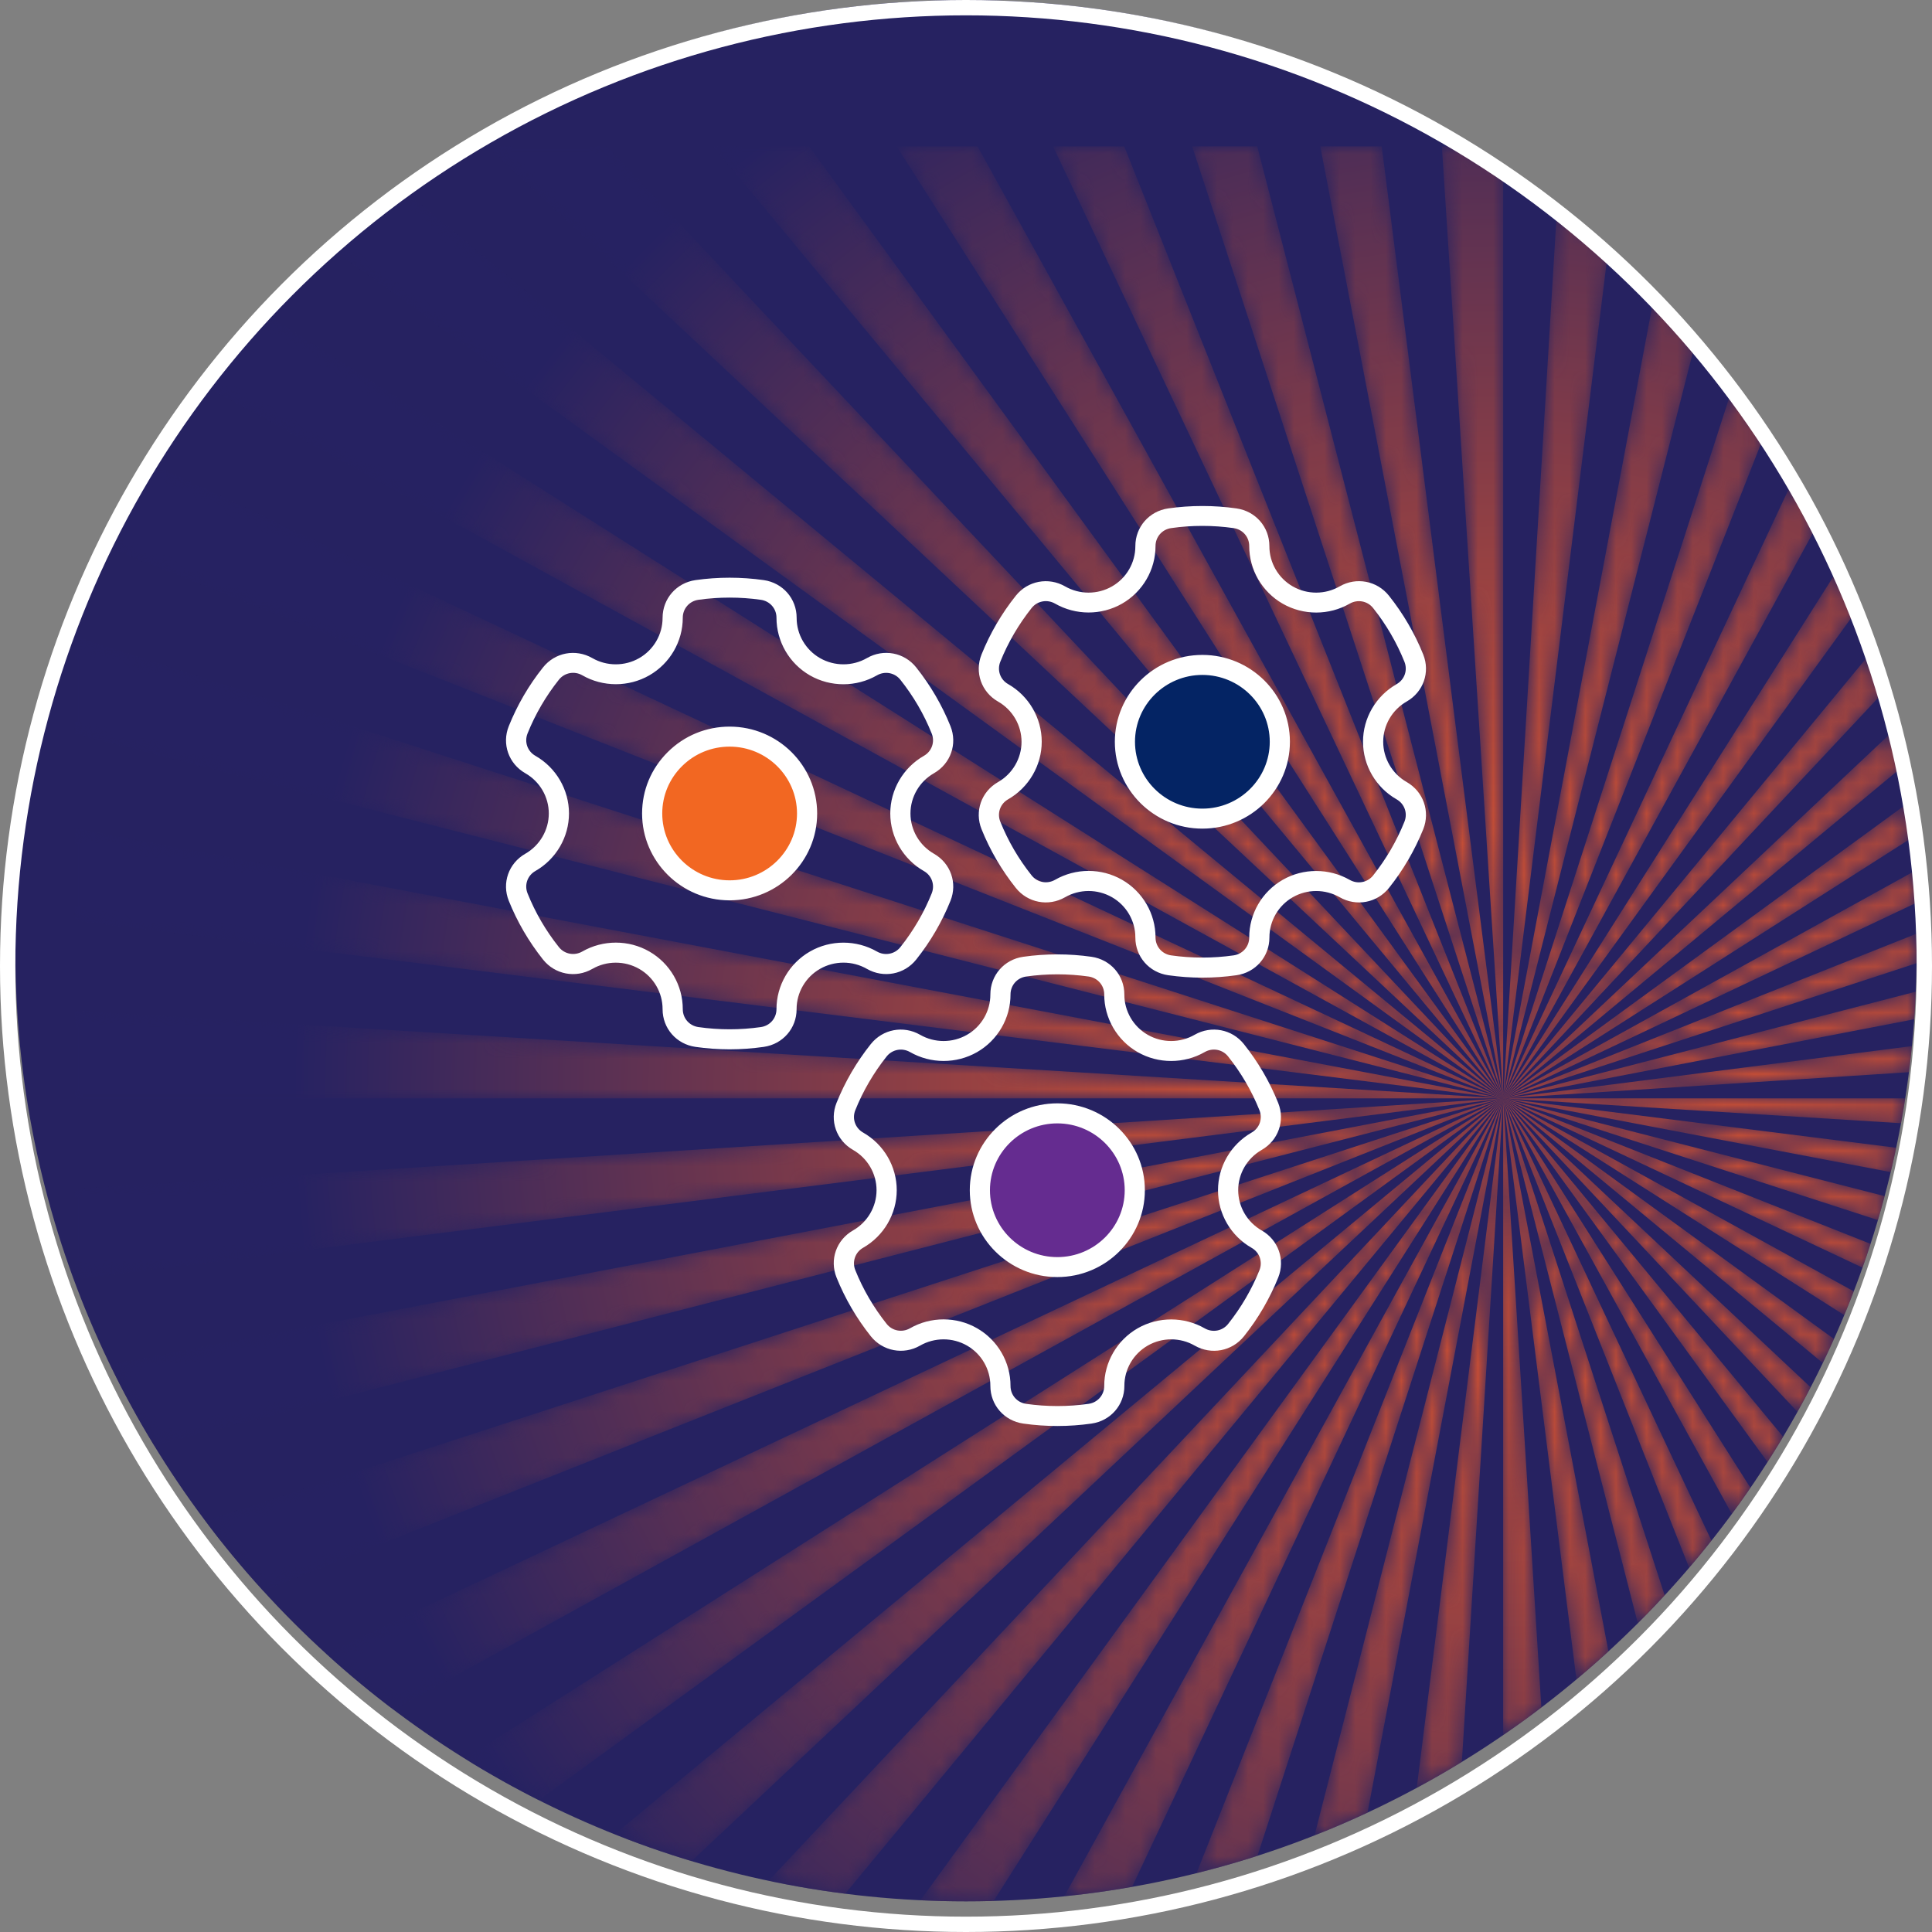 <?xml version="1.0" encoding="UTF-8"?>
<svg xmlns="http://www.w3.org/2000/svg" xmlns:xlink="http://www.w3.org/1999/xlink" width="126px" height="126px" viewBox="0 0 126 126" version="1.1">
  <rect x="0" y="0" width="126" height="126" fill="#808080" stroke="none"/>
  <title>Group 7</title>
  <defs>
    <path d="M89.151,0 L93.148,62.088 L93.148,1.296 C92.501,0.851 91.847,0.42 91.181,0 L91.181,0 L89.151,0 Z M81.219,0 L93.148,62.088 L85.227,0 L81.219,0 Z M72.864,0 L93.148,62.088 L77.108,0 L72.864,0 Z M63.792,0 L93.148,62.088 L68.434,0 L63.792,0 Z M53.593,0 L93.148,62.088 L58.866,0 L53.593,0 Z M41.634,0 L93.148,62.088 L47.879,0 L41.634,0 Z M26.895,0 L93.148,62.088 L34.695,0 L26.895,0 Z M16.508,6.488 L93.148,62.088 L21.182,2.651 C19.561,3.854 18.001,5.136 16.508,6.488 L16.508,6.488 Z M93.148,62.088 L93.148,103.614 C93.993,103.035 94.824,102.434 95.638,101.815 L95.638,101.815 L93.148,62.088 L97.925,99.987 C98.635,99.392 99.331,98.781 100.014,98.155 L100.014,98.155 L93.148,62.088 L101.929,96.321 C102.525,95.726 103.11,95.118 103.681,94.499 L103.681,94.499 L93.148,62.088 L105.278,92.701 C105.773,92.12 106.257,91.532 106.732,90.933 L106.732,90.933 L93.148,62.088 L108.062,89.194 C108.476,88.631 108.88,88.063 109.276,87.487 L109.276,87.487 L93.148,62.088 L110.389,85.806 C110.737,85.262 111.076,84.713 111.407,84.158 L111.407,84.158 L93.148,62.088 L112.342,82.532 C112.637,82.004 112.924,81.47 113.201,80.932 L113.201,80.932 L93.148,62.088 L113.994,79.348 C114.244,78.829 114.487,78.307 114.722,77.78 L114.722,77.78 L93.148,62.088 L115.394,76.225 C115.607,75.712 115.815,75.193 116.014,74.674 L116.014,74.674 L93.148,62.088 L116.584,73.127 C116.766,72.614 116.941,72.096 117.109,71.577 L117.109,71.577 L93.148,62.088 L117.589,70.026 C117.742,69.509 117.888,68.987 118.027,68.464 L118.027,68.464 L93.148,62.088 L118.424,66.896 C118.549,66.37 118.669,65.84 118.78,65.308 L118.78,65.308 L93.148,62.088 L119.095,63.709 C119.194,63.171 119.286,62.631 119.371,62.088 L119.371,62.088 L93.148,62.088 L119.613,60.38 C119.684,59.814 119.749,59.249 119.806,58.678 L119.806,58.678 L93.148,62.088 L119.955,56.929 C119.998,56.333 120.032,55.73 120.058,55.129 L120.058,55.129 L93.148,62.088 L120.109,53.271 C120.113,53 120.115,52.727 120.115,52.455 L120.115,52.455 C120.115,52.085 120.111,51.715 120.105,51.347 L120.105,51.347 L93.148,62.088 L120.038,49.359 C120.004,48.671 119.959,47.984 119.903,47.303 L119.903,47.303 L93.148,62.088 L119.69,45.164 C119.603,44.419 119.502,43.677 119.389,42.94 L119.389,42.94 L93.148,62.088 L118.987,40.625 C118.831,39.82 118.66,39.018 118.473,38.224 L118.473,38.224 L93.148,62.088 L117.83,35.722 C117.585,34.847 117.322,33.981 117.04,33.123 L117.04,33.123 L93.148,62.088 L116.086,30.426 C115.728,29.483 115.35,28.556 114.947,27.637 L114.947,27.637 L93.148,62.088 L113.599,24.758 C113.1,23.761 112.574,22.777 112.023,21.811 L112.023,21.811 L93.148,62.088 L110.194,18.801 C109.524,17.766 108.823,16.751 108.094,15.759 L108.094,15.759 L93.148,62.088 L105.702,12.711 C104.836,11.675 103.937,10.668 103.007,9.693 L103.007,9.693 L93.148,62.088 L99.999,6.742 C98.923,5.756 97.813,4.807 96.669,3.899 L96.669,3.899 L93.148,62.088 Z M8.307,15.526 L93.148,62.088 L12.196,10.794 C10.824,12.307 9.527,13.884 8.307,15.526 L8.307,15.526 Z M1.977,26.103 L93.148,62.088 L4.885,20.646 C3.829,22.409 2.857,24.231 1.977,26.103 L1.977,26.103 Z M0,38.325 L93.148,62.088 L0,31.963 L0,38.325 Z M0,50.484 L93.148,62.088 L0,44.478 L0,50.484 Z M0,62.088 L93.148,62.088 L0,56.371 L0,62.088 Z M0,68.006 L0,73.894 L93.148,62.088 L0,68.006 Z M2.288,79.459 C3.165,81.268 4.126,83.027 5.167,84.732 L5.167,84.732 L93.148,62.088 L2.288,79.459 Z M8.509,89.656 C9.692,91.229 10.949,92.748 12.273,94.2 L12.273,94.2 L93.148,62.088 L8.509,89.656 Z M16.376,98.302 C17.788,99.588 19.26,100.811 20.787,101.963 L20.787,101.963 L93.148,62.088 L16.376,98.302 Z M25.429,105.15 C26.992,106.122 28.604,107.026 30.256,107.86 L30.256,107.86 L93.148,62.088 L25.429,105.15 Z M35.198,110.082 C36.838,110.736 38.511,111.32 40.217,111.833 L40.217,111.833 L93.148,62.088 L35.198,110.082 Z M45.238,113.117 C46.88,113.463 48.549,113.746 50.236,113.959 L50.236,113.959 L93.148,62.088 L45.238,113.117 Z M55.143,114.386 C56.128,114.432 57.117,114.455 58.113,114.455 L58.113,114.455 C58.718,114.455 59.319,114.447 59.919,114.429 L59.919,114.429 L93.148,62.088 L55.143,114.386 Z M64.525,114.128 C66.013,113.975 67.49,113.769 68.947,113.512 L68.947,113.512 L93.148,62.088 L64.525,114.128 Z M73.15,112.62 C74.492,112.285 75.819,111.907 77.125,111.487 L77.125,111.487 L93.148,62.088 L73.15,112.62 Z M80.845,110.156 C82.017,109.694 83.168,109.198 84.303,108.668 L84.303,108.668 L93.148,62.088 L80.845,110.156 Z M87.511,107.056 C88.509,106.518 89.491,105.953 90.454,105.362 L90.454,105.362 L93.148,62.088 L87.511,107.056 Z" id="path-1"></path>
    <radialGradient cx="77.533%" cy="54.245%" fx="77.533%" fy="54.245%" r="69.149%" gradientTransform="translate(0.775, 0.542), scale(0.953, 1), translate(-0.775, -0.542)" id="radialGradient-3">
      <stop stop-color="#F05A29" offset="0%"></stop>
      <stop stop-color="#262262" offset="100%"></stop>
    </radialGradient>
  </defs>
  <g id="COMMSecurity" stroke="none" stroke-width="1" fill="none" fill-rule="evenodd">
    <g id="01-Home" transform="translate(-398, -1789)">
      <g id="Group-7" transform="translate(398, 1789)">
        <g id="Group-13" transform="translate(1, 0)">
          <path d="M123.999,62 C123.999,96.242 96.241,124 61.999,124 C27.758,124 0,96.242 0,62 C0,27.758 27.758,0 61.999,0 C96.241,0 123.999,27.758 123.999,62" id="Fill-1" fill="#262261"></path>
          <g id="Group-5" transform="translate(3.885, 9.545)">
            <mask id="mask-2" fill="white">
              <use xlink:href="#path-1"></use>
            </mask>
            <g id="Clip-4"></g>
            <path d="M89.151,0 L93.148,62.088 L93.148,1.296 C92.501,0.851 91.847,0.42 91.181,0 L91.181,0 L89.151,0 Z M81.219,0 L93.148,62.088 L85.227,0 L81.219,0 Z M72.864,0 L93.148,62.088 L77.108,0 L72.864,0 Z M63.792,0 L93.148,62.088 L68.434,0 L63.792,0 Z M53.593,0 L93.148,62.088 L58.866,0 L53.593,0 Z M41.634,0 L93.148,62.088 L47.879,0 L41.634,0 Z M26.895,0 L93.148,62.088 L34.695,0 L26.895,0 Z M16.508,6.488 L93.148,62.088 L21.182,2.651 C19.561,3.854 18.001,5.136 16.508,6.488 L16.508,6.488 Z M93.148,62.088 L93.148,103.614 C93.993,103.035 94.824,102.434 95.638,101.815 L95.638,101.815 L93.148,62.088 L97.925,99.987 C98.635,99.392 99.331,98.781 100.014,98.155 L100.014,98.155 L93.148,62.088 L101.929,96.321 C102.525,95.726 103.11,95.118 103.681,94.499 L103.681,94.499 L93.148,62.088 L105.278,92.701 C105.773,92.12 106.257,91.532 106.732,90.933 L106.732,90.933 L93.148,62.088 L108.062,89.194 C108.476,88.631 108.88,88.063 109.276,87.487 L109.276,87.487 L93.148,62.088 L110.389,85.806 C110.737,85.262 111.076,84.713 111.407,84.158 L111.407,84.158 L93.148,62.088 L112.342,82.532 C112.637,82.004 112.924,81.47 113.201,80.932 L113.201,80.932 L93.148,62.088 L113.994,79.348 C114.244,78.829 114.487,78.307 114.722,77.78 L114.722,77.78 L93.148,62.088 L115.394,76.225 C115.607,75.712 115.815,75.193 116.014,74.674 L116.014,74.674 L93.148,62.088 L116.584,73.127 C116.766,72.614 116.941,72.096 117.109,71.577 L117.109,71.577 L93.148,62.088 L117.589,70.026 C117.742,69.509 117.888,68.987 118.027,68.464 L118.027,68.464 L93.148,62.088 L118.424,66.896 C118.549,66.37 118.669,65.84 118.78,65.308 L118.78,65.308 L93.148,62.088 L119.095,63.709 C119.194,63.171 119.286,62.631 119.371,62.088 L119.371,62.088 L93.148,62.088 L119.613,60.38 C119.684,59.814 119.749,59.249 119.806,58.678 L119.806,58.678 L93.148,62.088 L119.955,56.929 C119.998,56.333 120.032,55.73 120.058,55.129 L120.058,55.129 L93.148,62.088 L120.109,53.271 C120.113,53 120.115,52.727 120.115,52.455 L120.115,52.455 C120.115,52.085 120.111,51.715 120.105,51.347 L120.105,51.347 L93.148,62.088 L120.038,49.359 C120.004,48.671 119.959,47.984 119.903,47.303 L119.903,47.303 L93.148,62.088 L119.69,45.164 C119.603,44.419 119.502,43.677 119.389,42.94 L119.389,42.94 L93.148,62.088 L118.987,40.625 C118.831,39.82 118.66,39.018 118.473,38.224 L118.473,38.224 L93.148,62.088 L117.83,35.722 C117.585,34.847 117.322,33.981 117.04,33.123 L117.04,33.123 L93.148,62.088 L116.086,30.426 C115.728,29.483 115.35,28.556 114.947,27.637 L114.947,27.637 L93.148,62.088 L113.599,24.758 C113.1,23.761 112.574,22.777 112.023,21.811 L112.023,21.811 L93.148,62.088 L110.194,18.801 C109.524,17.766 108.823,16.751 108.094,15.759 L108.094,15.759 L93.148,62.088 L105.702,12.711 C104.836,11.675 103.937,10.668 103.007,9.693 L103.007,9.693 L93.148,62.088 L99.999,6.742 C98.923,5.756 97.813,4.807 96.669,3.899 L96.669,3.899 L93.148,62.088 Z M8.307,15.526 L93.148,62.088 L12.196,10.794 C10.824,12.307 9.527,13.884 8.307,15.526 L8.307,15.526 Z M1.977,26.103 L93.148,62.088 L4.885,20.646 C3.829,22.409 2.857,24.231 1.977,26.103 L1.977,26.103 Z M0,38.325 L93.148,62.088 L0,31.963 L0,38.325 Z M0,50.484 L93.148,62.088 L0,44.478 L0,50.484 Z M0,62.088 L93.148,62.088 L0,56.371 L0,62.088 Z M0,68.006 L0,73.894 L93.148,62.088 L0,68.006 Z M2.288,79.459 C3.165,81.268 4.126,83.027 5.167,84.732 L5.167,84.732 L93.148,62.088 L2.288,79.459 Z M8.509,89.656 C9.692,91.229 10.949,92.748 12.273,94.2 L12.273,94.2 L93.148,62.088 L8.509,89.656 Z M16.376,98.302 C17.788,99.588 19.26,100.811 20.787,101.963 L20.787,101.963 L93.148,62.088 L16.376,98.302 Z M25.429,105.15 C26.992,106.122 28.604,107.026 30.256,107.86 L30.256,107.86 L93.148,62.088 L25.429,105.15 Z M35.198,110.082 C36.838,110.736 38.511,111.32 40.217,111.833 L40.217,111.833 L93.148,62.088 L35.198,110.082 Z M45.238,113.117 C46.88,113.463 48.549,113.746 50.236,113.959 L50.236,113.959 L93.148,62.088 L45.238,113.117 Z M55.143,114.386 C56.128,114.432 57.117,114.455 58.113,114.455 L58.113,114.455 C58.718,114.455 59.319,114.447 59.919,114.429 L59.919,114.429 L93.148,62.088 L55.143,114.386 Z M64.525,114.128 C66.013,113.975 67.49,113.769 68.947,113.512 L68.947,113.512 L93.148,62.088 L64.525,114.128 Z M73.15,112.62 C74.492,112.285 75.819,111.907 77.125,111.487 L77.125,111.487 L93.148,62.088 L73.15,112.62 Z M80.845,110.156 C82.017,109.694 83.168,109.198 84.303,108.668 L84.303,108.668 L93.148,62.088 L80.845,110.156 Z M87.511,107.056 C88.509,106.518 89.491,105.953 90.454,105.362 L90.454,105.362 L93.148,62.088 L87.511,107.056 Z" id="Fill-3" fill="url(#radialGradient-3)" mask="url(#mask-2)"></path>
          </g>
        </g>
        <circle id="Oval-Copy-5" stroke="#FFFFFF" cx="63" cy="63" r="62.5"></circle>
        <g id="Group-2" transform="translate(33, 33)">
          <circle id="Oval" fill="#F26722" cx="15" cy="20" r="5"></circle>
          <circle id="Oval-Copy-6" fill="#042464" cx="45" cy="15" r="5"></circle>
          <circle id="Oval-Copy-7" fill="#652C90" cx="36" cy="44" r="5"></circle>
          <path d="M14.584,14.388 C13.059,14.388 11.624,14.977 10.548,16.048 C9.469,17.118 8.875,18.539 8.875,20.053 C8.875,23.177 11.436,25.718 14.584,25.718 C17.733,25.718 20.293,23.177 20.293,20.053 C20.293,16.929 17.733,14.388 14.584,14.388 Z M14.584,24.413 C12.161,24.413 10.19,22.457 10.19,20.053 C10.19,18.888 10.648,17.793 11.477,16.97 C12.309,16.145 13.412,15.693 14.584,15.693 C17.007,15.693 18.979,17.649 18.979,20.053 C18.979,22.457 17.007,24.413 14.584,24.413 Z M23.538,30.188 C24.624,30.81 25.976,30.555 26.753,29.579 C27.682,28.414 28.433,27.124 28.987,25.749 C29.453,24.591 28.999,23.299 27.911,22.679 C26.964,22.138 26.378,21.133 26.378,20.053 C26.378,18.973 26.966,17.965 27.911,17.428 C28.999,16.807 29.453,15.515 28.987,14.357 C28.435,12.982 27.682,11.695 26.753,10.527 C25.976,9.551 24.624,9.293 23.538,9.919 C22.594,10.461 21.424,10.461 20.48,9.921 C19.536,9.381 18.952,8.373 18.955,7.293 C18.957,6.045 18.055,5.011 16.809,4.833 C15.345,4.624 13.822,4.624 12.358,4.833 C11.114,5.011 10.212,6.045 10.212,7.293 C10.214,8.376 9.628,9.383 8.687,9.921 C7.745,10.461 6.573,10.461 5.629,9.919 C4.542,9.296 3.191,9.551 2.414,10.527 C1.484,11.692 0.734,12.982 0.182,14.357 C-0.284,15.515 0.17,16.807 1.259,17.428 C2.205,17.968 2.791,18.973 2.791,20.053 C2.791,21.133 2.203,22.141 1.259,22.679 C0.17,23.299 -0.284,24.591 0.182,25.749 C0.734,27.124 1.487,28.411 2.414,29.579 C3.191,30.555 4.545,30.813 5.629,30.19 C6.573,29.647 7.743,29.647 8.687,30.188 C9.631,30.728 10.214,31.735 10.212,32.815 C10.21,34.064 11.112,35.098 12.358,35.275 C13.091,35.38 13.839,35.434 14.582,35.434 C15.328,35.434 16.076,35.38 16.809,35.275 C18.052,35.098 18.955,34.064 18.952,32.815 C18.95,31.733 19.536,30.725 20.478,30.188 C21.424,29.645 22.594,29.645 23.538,30.188 L23.538,30.188 Z M19.823,29.056 C18.474,29.83 17.638,31.27 17.64,32.815 C17.64,33.407 17.213,33.898 16.622,33.983 C15.281,34.176 13.886,34.176 12.547,33.983 C11.956,33.898 11.529,33.409 11.529,32.815 C11.531,31.268 10.695,29.827 9.346,29.054 C8.672,28.667 7.919,28.475 7.164,28.475 C6.406,28.475 5.648,28.669 4.974,29.056 C4.459,29.35 3.816,29.231 3.448,28.766 C2.597,27.698 1.911,26.521 1.406,25.263 C1.185,24.713 1.398,24.1 1.916,23.805 C3.267,23.034 4.108,21.593 4.108,20.048 C4.108,18.503 3.269,17.063 1.916,16.291 C1.398,15.997 1.185,15.384 1.406,14.834 C1.911,13.576 2.6,12.398 3.448,11.33 C3.816,10.868 4.459,10.746 4.974,11.04 C6.323,11.814 7.997,11.817 9.346,11.045 C10.695,10.271 11.531,8.831 11.529,7.286 C11.529,6.695 11.956,6.203 12.547,6.118 C13.888,5.926 15.281,5.926 16.622,6.118 C17.213,6.203 17.64,6.692 17.64,7.286 C17.638,8.833 18.474,10.274 19.823,11.048 C21.171,11.819 22.846,11.819 24.195,11.043 C24.71,10.748 25.353,10.868 25.72,11.332 C26.571,12.401 27.258,13.578 27.763,14.836 C27.984,15.386 27.771,15.999 27.253,16.294 C25.902,17.065 25.061,18.506 25.061,20.051 C25.061,21.596 25.899,23.036 27.253,23.808 C27.771,24.102 27.984,24.715 27.763,25.265 C27.258,26.523 26.569,27.703 25.72,28.769 C25.353,29.231 24.71,29.353 24.195,29.058 C22.846,28.285 21.171,28.282 19.823,29.056 L19.823,29.056 Z M35.956,38.957 C32.808,38.957 30.247,41.498 30.247,44.622 C30.247,47.746 32.808,50.287 35.956,50.287 C39.105,50.287 41.665,47.746 41.665,44.622 C41.668,41.5 39.105,38.957 35.956,38.957 Z M35.956,48.985 C33.533,48.985 31.562,47.029 31.562,44.624 C31.562,42.22 33.533,40.264 35.956,40.264 C38.379,40.264 40.351,42.22 40.351,44.624 C40.351,47.029 38.382,48.985 35.956,48.985 Z M49.283,41.996 C50.371,41.376 50.825,40.084 50.359,38.926 C49.807,37.551 49.055,36.264 48.125,35.096 C47.348,34.12 45.996,33.862 44.91,34.485 C43.966,35.028 42.796,35.028 41.852,34.487 C40.908,33.947 40.324,32.94 40.327,31.859 C40.329,30.611 39.427,29.577 38.183,29.399 C36.719,29.19 35.199,29.19 33.732,29.399 C32.487,29.577 31.587,30.611 31.589,31.859 C31.591,32.942 31.005,33.95 30.064,34.487 C29.122,35.028 27.95,35.028 27.006,34.485 C25.919,33.862 24.568,34.118 23.791,35.093 C22.861,36.259 22.111,37.548 21.557,38.923 C21.091,40.081 21.544,41.374 22.633,41.994 C23.58,42.534 24.166,43.539 24.166,44.619 C24.166,45.7 23.577,46.707 22.633,47.245 C21.544,47.865 21.091,49.157 21.557,50.316 C22.111,51.69 22.861,52.978 23.791,54.146 C24.568,55.121 25.922,55.379 27.006,54.756 C27.95,54.214 29.12,54.214 30.064,54.754 C31.008,55.294 31.591,56.301 31.589,57.382 C31.587,58.63 32.489,59.664 33.735,59.842 C34.468,59.946 35.216,60 35.959,60 C36.705,60 37.453,59.946 38.186,59.842 C39.429,59.664 40.332,58.63 40.329,57.382 C40.327,56.299 40.913,55.294 41.855,54.754 C42.796,54.214 43.968,54.214 44.913,54.756 C45.999,55.379 47.35,55.124 48.128,54.148 C49.057,52.982 49.807,51.693 50.362,50.318 C50.828,49.16 50.374,47.868 49.285,47.247 C48.339,46.707 47.752,45.702 47.752,44.622 C47.75,43.544 48.339,42.537 49.283,41.996 L49.283,41.996 Z M46.435,44.624 C46.435,46.17 47.274,47.61 48.628,48.381 C49.145,48.676 49.359,49.289 49.138,49.839 C48.633,51.097 47.944,52.274 47.095,53.343 C46.727,53.805 46.085,53.927 45.57,53.632 C44.221,52.858 42.546,52.856 41.197,53.627 C39.849,54.401 39.012,55.842 39.015,57.387 C39.015,57.978 38.588,58.47 37.997,58.555 C36.656,58.747 35.26,58.747 33.921,58.555 C33.33,58.47 32.903,57.98 32.903,57.387 C32.906,55.839 32.07,54.399 30.721,53.625 C30.047,53.238 29.294,53.046 28.538,53.046 C27.781,53.046 27.023,53.24 26.348,53.627 C25.833,53.922 25.191,53.803 24.823,53.338 C23.974,52.27 23.285,51.092 22.78,49.834 C22.56,49.284 22.773,48.671 23.29,48.376 C24.642,47.605 25.483,46.165 25.483,44.62 C25.483,43.074 24.644,41.634 23.29,40.863 C22.773,40.568 22.559,39.955 22.78,39.405 C23.285,38.147 23.974,36.969 24.823,35.901 C25.191,35.439 25.833,35.317 26.348,35.612 C27.697,36.385 29.372,36.388 30.721,35.617 C32.07,34.843 32.906,33.402 32.903,31.855 C32.903,31.263 33.33,30.772 33.921,30.687 C35.265,30.495 36.658,30.495 37.997,30.687 C38.588,30.772 39.015,31.261 39.015,31.855 C39.012,33.402 39.848,34.843 41.197,35.617 C42.546,36.388 44.221,36.388 45.57,35.612 C46.085,35.317 46.727,35.436 47.095,35.901 C47.946,36.969 48.633,38.147 49.138,39.405 C49.359,39.955 49.145,40.568 48.628,40.863 C47.274,41.636 46.435,43.077 46.435,44.624 L46.435,44.624 Z M58.741,18.002 C57.795,17.462 57.209,16.457 57.209,15.377 C57.209,14.297 57.797,13.289 58.741,12.751 C59.83,12.131 60.284,10.839 59.818,9.681 C59.266,8.306 58.513,7.019 57.584,5.851 C56.807,4.875 55.455,4.617 54.369,5.242 C53.425,5.785 52.255,5.785 51.311,5.245 C50.367,4.705 49.783,3.697 49.786,2.617 C49.788,1.369 48.886,0.335 47.64,0.157 C46.176,-0.052 44.653,-0.052 43.189,0.157 C41.945,0.335 41.043,1.369 41.045,2.617 C41.048,3.7 40.462,4.707 39.52,5.245 C38.578,5.785 37.406,5.785 36.462,5.242 C35.376,4.62 34.024,4.875 33.247,5.853 C32.318,7.019 31.567,8.308 31.013,9.683 C30.547,10.841 31.001,12.133 32.089,12.754 C33.036,13.294 33.622,14.299 33.622,15.379 C33.622,16.46 33.034,17.467 32.089,18.005 C31.001,18.625 30.547,19.917 31.013,21.076 C31.565,22.45 32.318,23.738 33.247,24.905 C34.024,25.881 35.378,26.139 36.462,25.516 C37.406,24.974 38.576,24.974 39.52,25.514 C40.464,26.054 41.048,27.061 41.045,28.142 C41.043,29.39 41.945,30.424 43.191,30.602 C43.924,30.706 44.672,30.76 45.416,30.76 C46.161,30.76 46.909,30.706 47.642,30.602 C48.886,30.424 49.788,29.39 49.788,28.142 C49.786,27.059 50.372,26.052 51.313,25.514 C52.255,24.974 53.427,24.976 54.371,25.516 C55.458,26.139 56.809,25.884 57.586,24.908 C58.516,23.742 59.266,22.453 59.821,21.078 C60.282,19.917 59.83,18.625 58.741,18.002 L58.741,18.002 Z M56.552,24.095 C56.184,24.557 55.541,24.679 55.026,24.385 C53.677,23.611 52.002,23.609 50.654,24.38 C49.305,25.154 48.469,26.594 48.471,28.139 C48.471,28.731 48.044,29.222 47.453,29.307 C46.112,29.499 44.719,29.499 43.378,29.307 C42.787,29.222 42.36,28.733 42.36,28.139 C42.362,26.592 41.526,25.151 40.177,24.377 C39.503,23.991 38.75,23.798 37.995,23.798 C37.237,23.798 36.479,23.993 35.805,24.38 C35.29,24.674 34.647,24.555 34.279,24.09 C33.428,23.022 32.742,21.844 32.237,20.586 C32.016,20.037 32.229,19.423 32.747,19.129 C34.098,18.358 34.939,16.917 34.939,15.372 C34.939,13.827 34.1,12.386 32.747,11.615 C32.229,11.321 32.016,10.708 32.237,10.158 C32.742,8.9 33.431,7.722 34.279,6.654 C34.647,6.191 35.29,6.07 35.805,6.364 C37.154,7.138 38.828,7.14 40.177,6.369 C41.526,5.595 42.362,4.155 42.36,2.61 C42.36,2.018 42.787,1.527 43.378,1.442 C44.719,1.249 46.114,1.249 47.453,1.442 C48.044,1.527 48.471,2.016 48.471,2.61 C48.469,4.157 49.305,5.598 50.654,6.371 C52.002,7.143 53.677,7.143 55.026,6.367 C55.541,6.072 56.184,6.191 56.551,6.656 C57.402,7.724 58.089,8.902 58.594,10.16 C58.815,10.71 58.602,11.323 58.084,11.618 C56.733,12.389 55.892,13.829 55.892,15.374 C55.892,16.92 56.73,18.36 58.084,19.131 C58.602,19.426 58.815,20.039 58.594,20.589 C58.089,21.849 57.402,23.027 56.551,24.095 L56.552,24.095 Z M45.416,9.712 C42.267,9.712 39.707,12.252 39.707,15.377 C39.707,18.501 42.267,21.041 45.416,21.041 C48.564,21.041 51.125,18.501 51.125,15.377 C51.125,12.252 48.565,9.712 45.416,9.712 Z M45.416,19.737 C42.993,19.737 41.021,17.781 41.021,15.377 C41.021,12.973 42.993,11.017 45.416,11.017 C47.839,11.017 49.81,12.973 49.81,15.377 C49.81,17.781 47.839,19.737 45.416,19.737 Z" id="Fill-1" fill="#FFFFFF"></path>
        </g>
      </g>
    </g>
  </g>
</svg>

